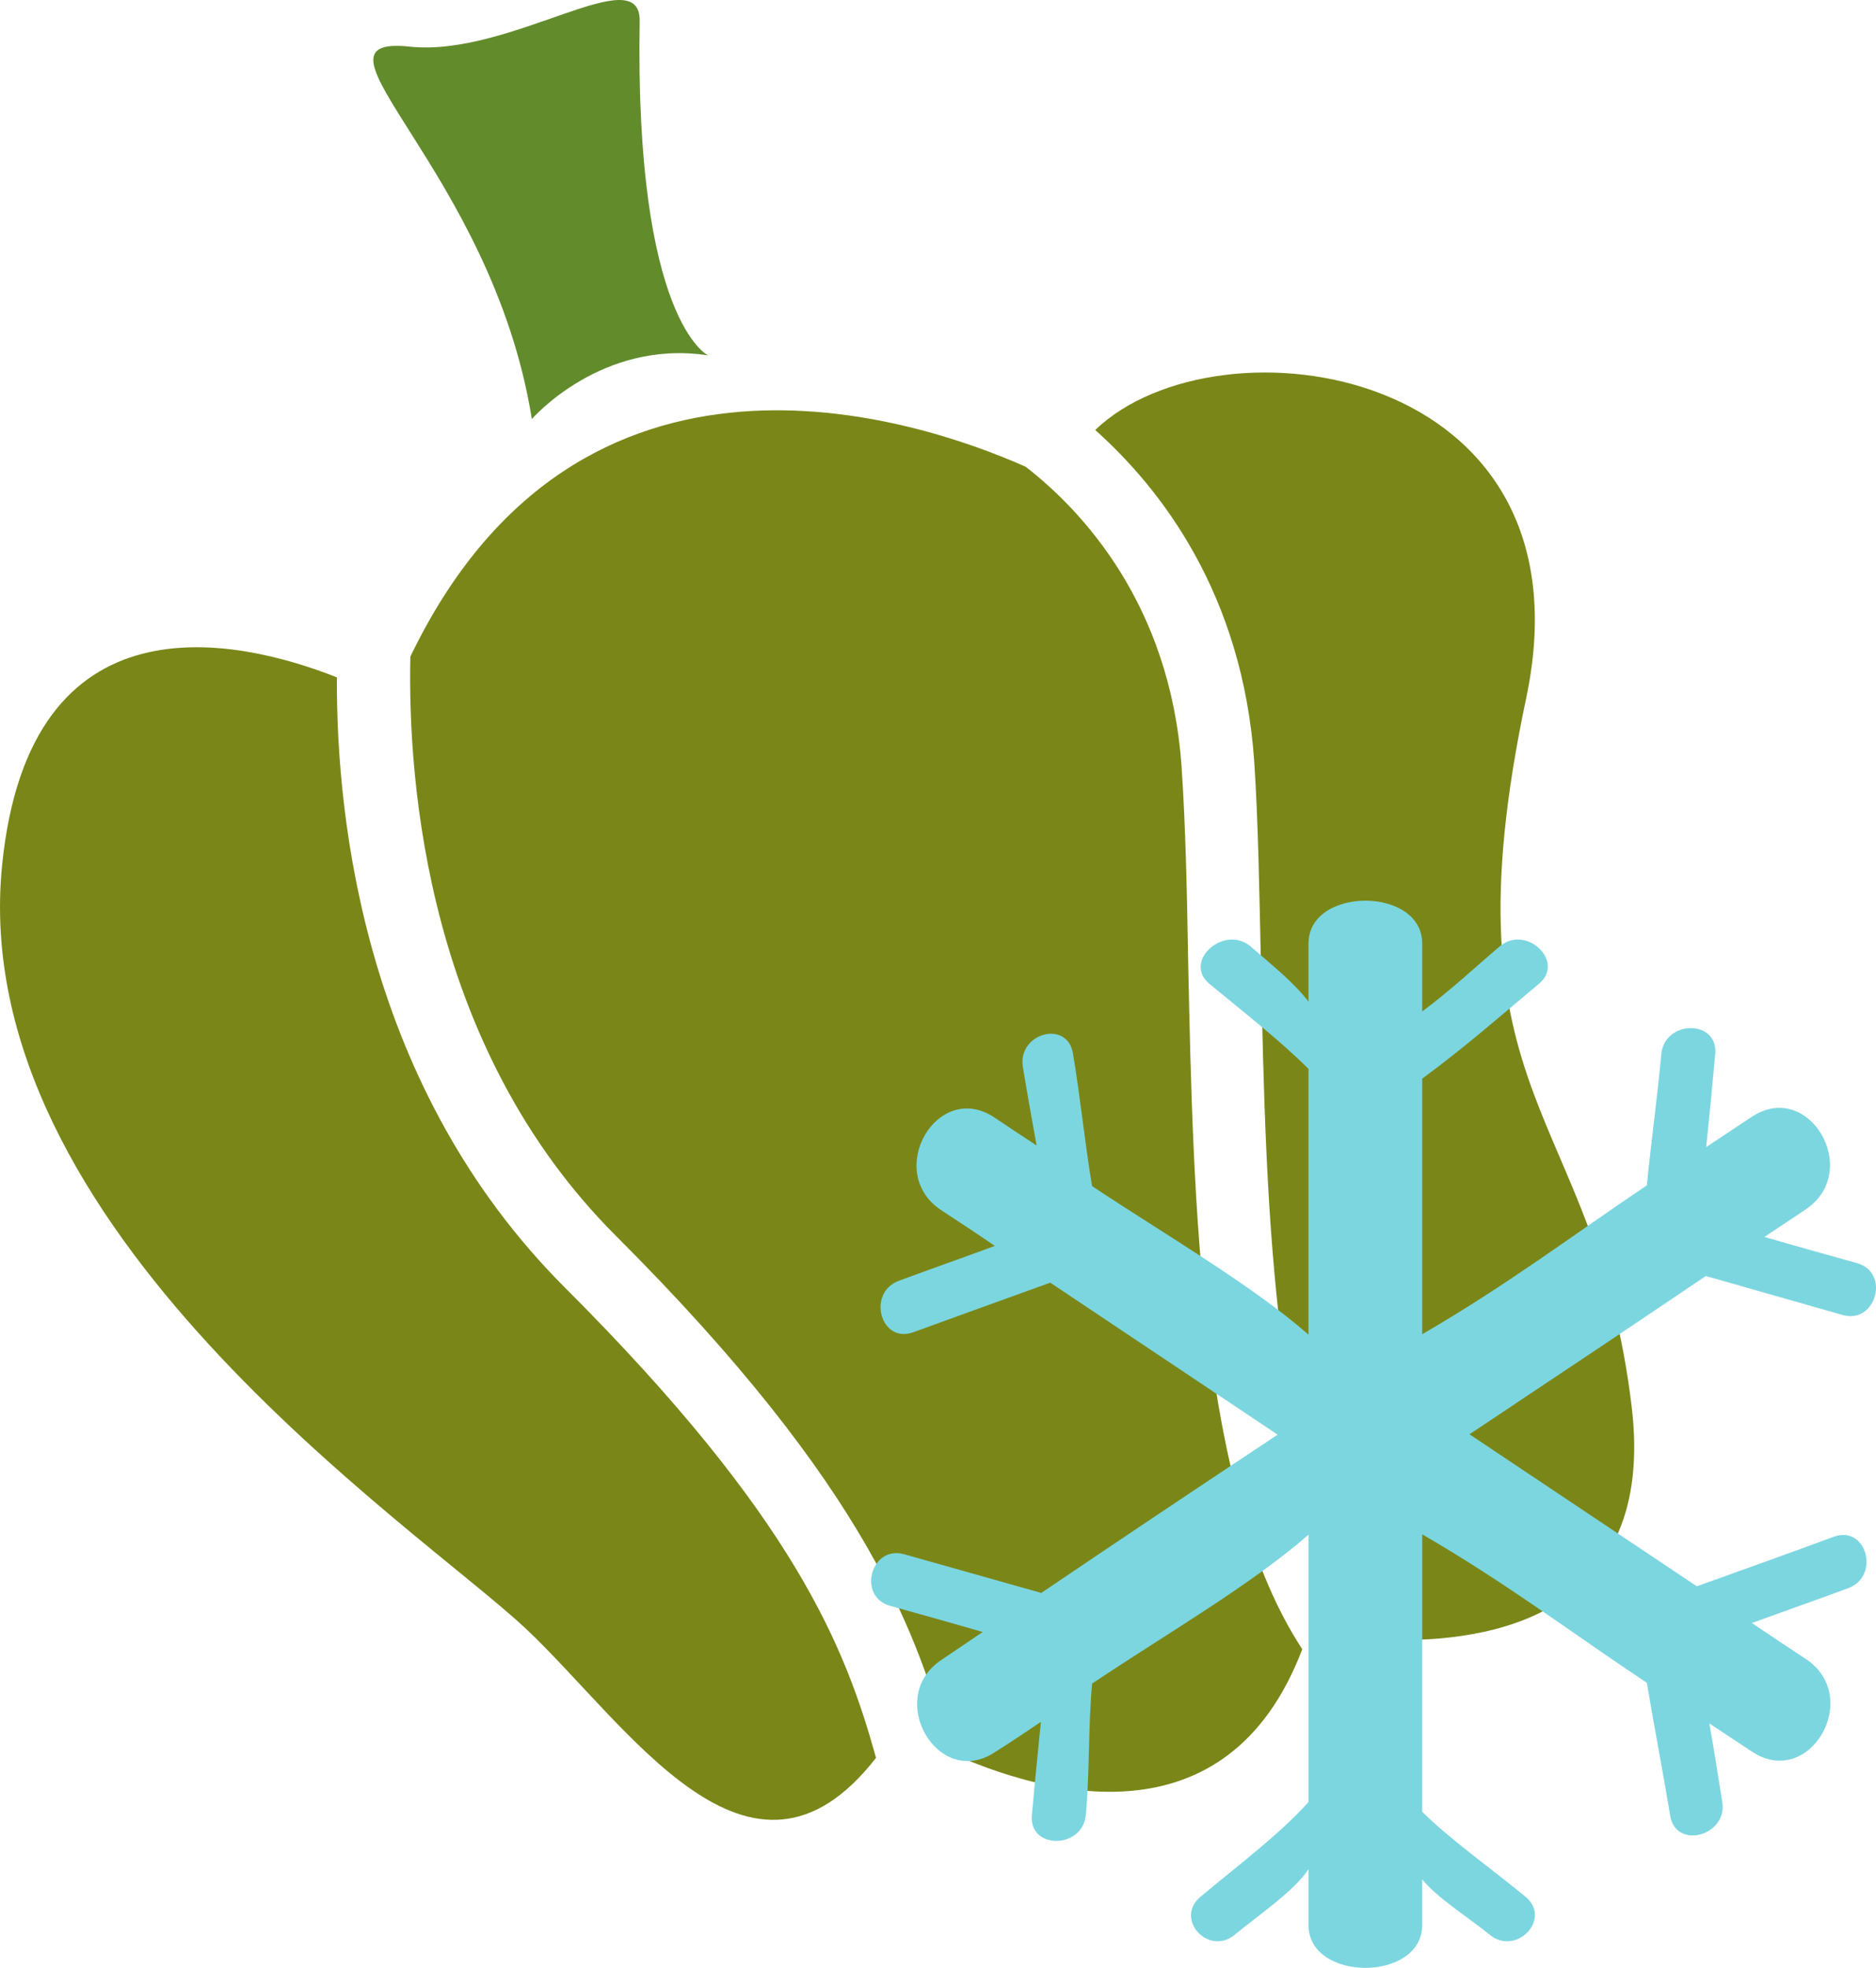 <?xml version="1.0" encoding="UTF-8" standalone="no"?>
<svg
   xmlns:dc="http://purl.org/dc/elements/1.1/"
   xmlns:cc="http://creativecommons.org/ns#"
   xmlns:rdf="http://www.w3.org/1999/02/22-rdf-syntax-ns#"
   xmlns:svg="http://www.w3.org/2000/svg"
   xmlns="http://www.w3.org/2000/svg"
   id="svg19"
   viewBox="0 0 4801.855 5035.909"
   style="clip-rule:evenodd;fill-rule:evenodd;image-rendering:optimizeQuality;shape-rendering:geometricPrecision;text-rendering:geometricPrecision"
   version="1.1"
   height="50.359mm"
   width="48.019mm"
   xml:space="preserve">
 <defs
   id="defs4">
  <style
   id="style2"
   type="text/css">
   <![CDATA[
    .fil1 {fill:#628C2C;fill-rule:nonzero}
    .fil0 {fill:#7A8718;fill-rule:nonzero}
    .fil2 {fill:#7CD6E0;fill-rule:nonzero}
   ]]>
  </style>
 </defs>
 <g
   transform="translate(-8478.674,-12381.591)"
   id="Vrstva_x0020_1">
  <g
   id="_686743336">
   <path
   style="fill:#7a8718;fill-rule:nonzero"
   id="path7"
   d="m 9923,15675 c -507,-508 -584,-1186 -582,-1560 -256,-101 -787,-220 -857,481 -93,929 1059,1691 1338,1951 263,246 576,748 899,333 -78,-280 -205,-613 -798,-1205 z"
   class="fil0" />
   <path
   style="fill:#7a8718;fill-rule:nonzero"
   id="path9"
   d="m 11520,14845 c -3,-184 -7,-358 -17,-502 -29,-416 -256,-656 -399,-767 -282,-125 -1143,-412 -1575,486 -7,327 45,1001 525,1481 653,652 775,1027 857,1324 232,105 708,243 901,-265 -264,-402 -279,-1146 -292,-1757 z"
   class="fil0" />
   <path
   style="fill:#7a8718;fill-rule:nonzero"
   id="path11"
   d="m 12655,15980 c -93,-771 -490,-771 -270,-1811 181,-855 -788,-990 -1103,-687 167,149 377,418 407,848 10,149 13,325 17,511 13,637 29,1426 322,1737 265,8 692,-60 627,-598 z"
   class="fil0" />
   <path
   style="fill:#628c2c;fill-rule:nonzero"
   id="path13"
   d="m 9840,13454 c 0,0 177,-205 451,-163 0,0 -188,-88 -175,-855 3,-162 -330,92 -588,65 -301,-32 210,316 312,953 z"
   class="fil1" />
  </g>
  <path
   style="fill:#7cd6e0;fill-rule:nonzero"
   id="path16"
   d="m 12845,15647 c 117,33 234,67 351,100 85,23 121,-109 36,-133 -79,-22 -158,-44 -237,-67 35,-23 70,-47 105,-70 147,-98 9,-335 -138,-237 -39,26 -77,51 -116,77 8,-79 16,-159 23,-238 8,-89 -129,-88 -138,0 -10,111 -26,224 -37,336 -189,127 -356,254 -575,381 v -654 c 110,-81 202,-162 299,-243 68,-57 -33,-152 -100,-96 -65,55 -125,112 -199,167 v -174 c 0,-146 -291,-146 -291,0 v 149 c -36,-48 -95,-95 -149,-142 -68,-56 -173,39 -105,96 87,72 182,146 254,218 v 680 c -145,-127 -364,-254 -554,-380 -19,-113 -30,-227 -49,-340 -15,-87 -143,-51 -128,36 11,67 23,133 35,200 -37,-24 -71,-47 -107,-71 -147,-99 -284,138 -138,236 46,30 93,61 138,92 -81,30 -164,59 -245,89 -83,30 -48,162 36,132 116,-42 234,-85 351,-127 194,130 388,259 582,389 -202,134 -404,269 -605,405 -117,-33 -234,-66 -351,-99 -85,-24 -121,108 -36,132 79,22 158,44 237,67 -35,24 -70,47 -105,71 -147,97 -9,334 137,236 40,-25 78,-51 117,-77 -8,79 -16,159 -23,239 -8,88 129,87 138,0 10,-112 6,-225 16,-337 190,-127 409,-254 554,-381 v 684 c -72,81 -179,161 -277,243 -67,57 22,153 89,96 66,-54 152,-112 188,-167 v 143 c 0,146 291,146 291,0 v -117 c 38,47 116,96 172,141 67,57 161,-39 93,-96 -87,-72 -191,-145 -265,-218 v -710 c 219,127 385,254 575,380 19,113 41,227 60,341 15,87 148,50 133,-37 -11,-67 -21,-133 -33,-200 36,24 73,48 109,72 147,98 285,-139 138,-237 -46,-30 -92,-61 -138,-92 82,-30 165,-59 246,-89 83,-30 48,-162 -36,-132 -116,43 -234,85 -351,127 -194,-130 -388,-259 -582,-389 201,-134 404,-269 605,-405 z"
   class="fil2" />
 </g>
</svg>